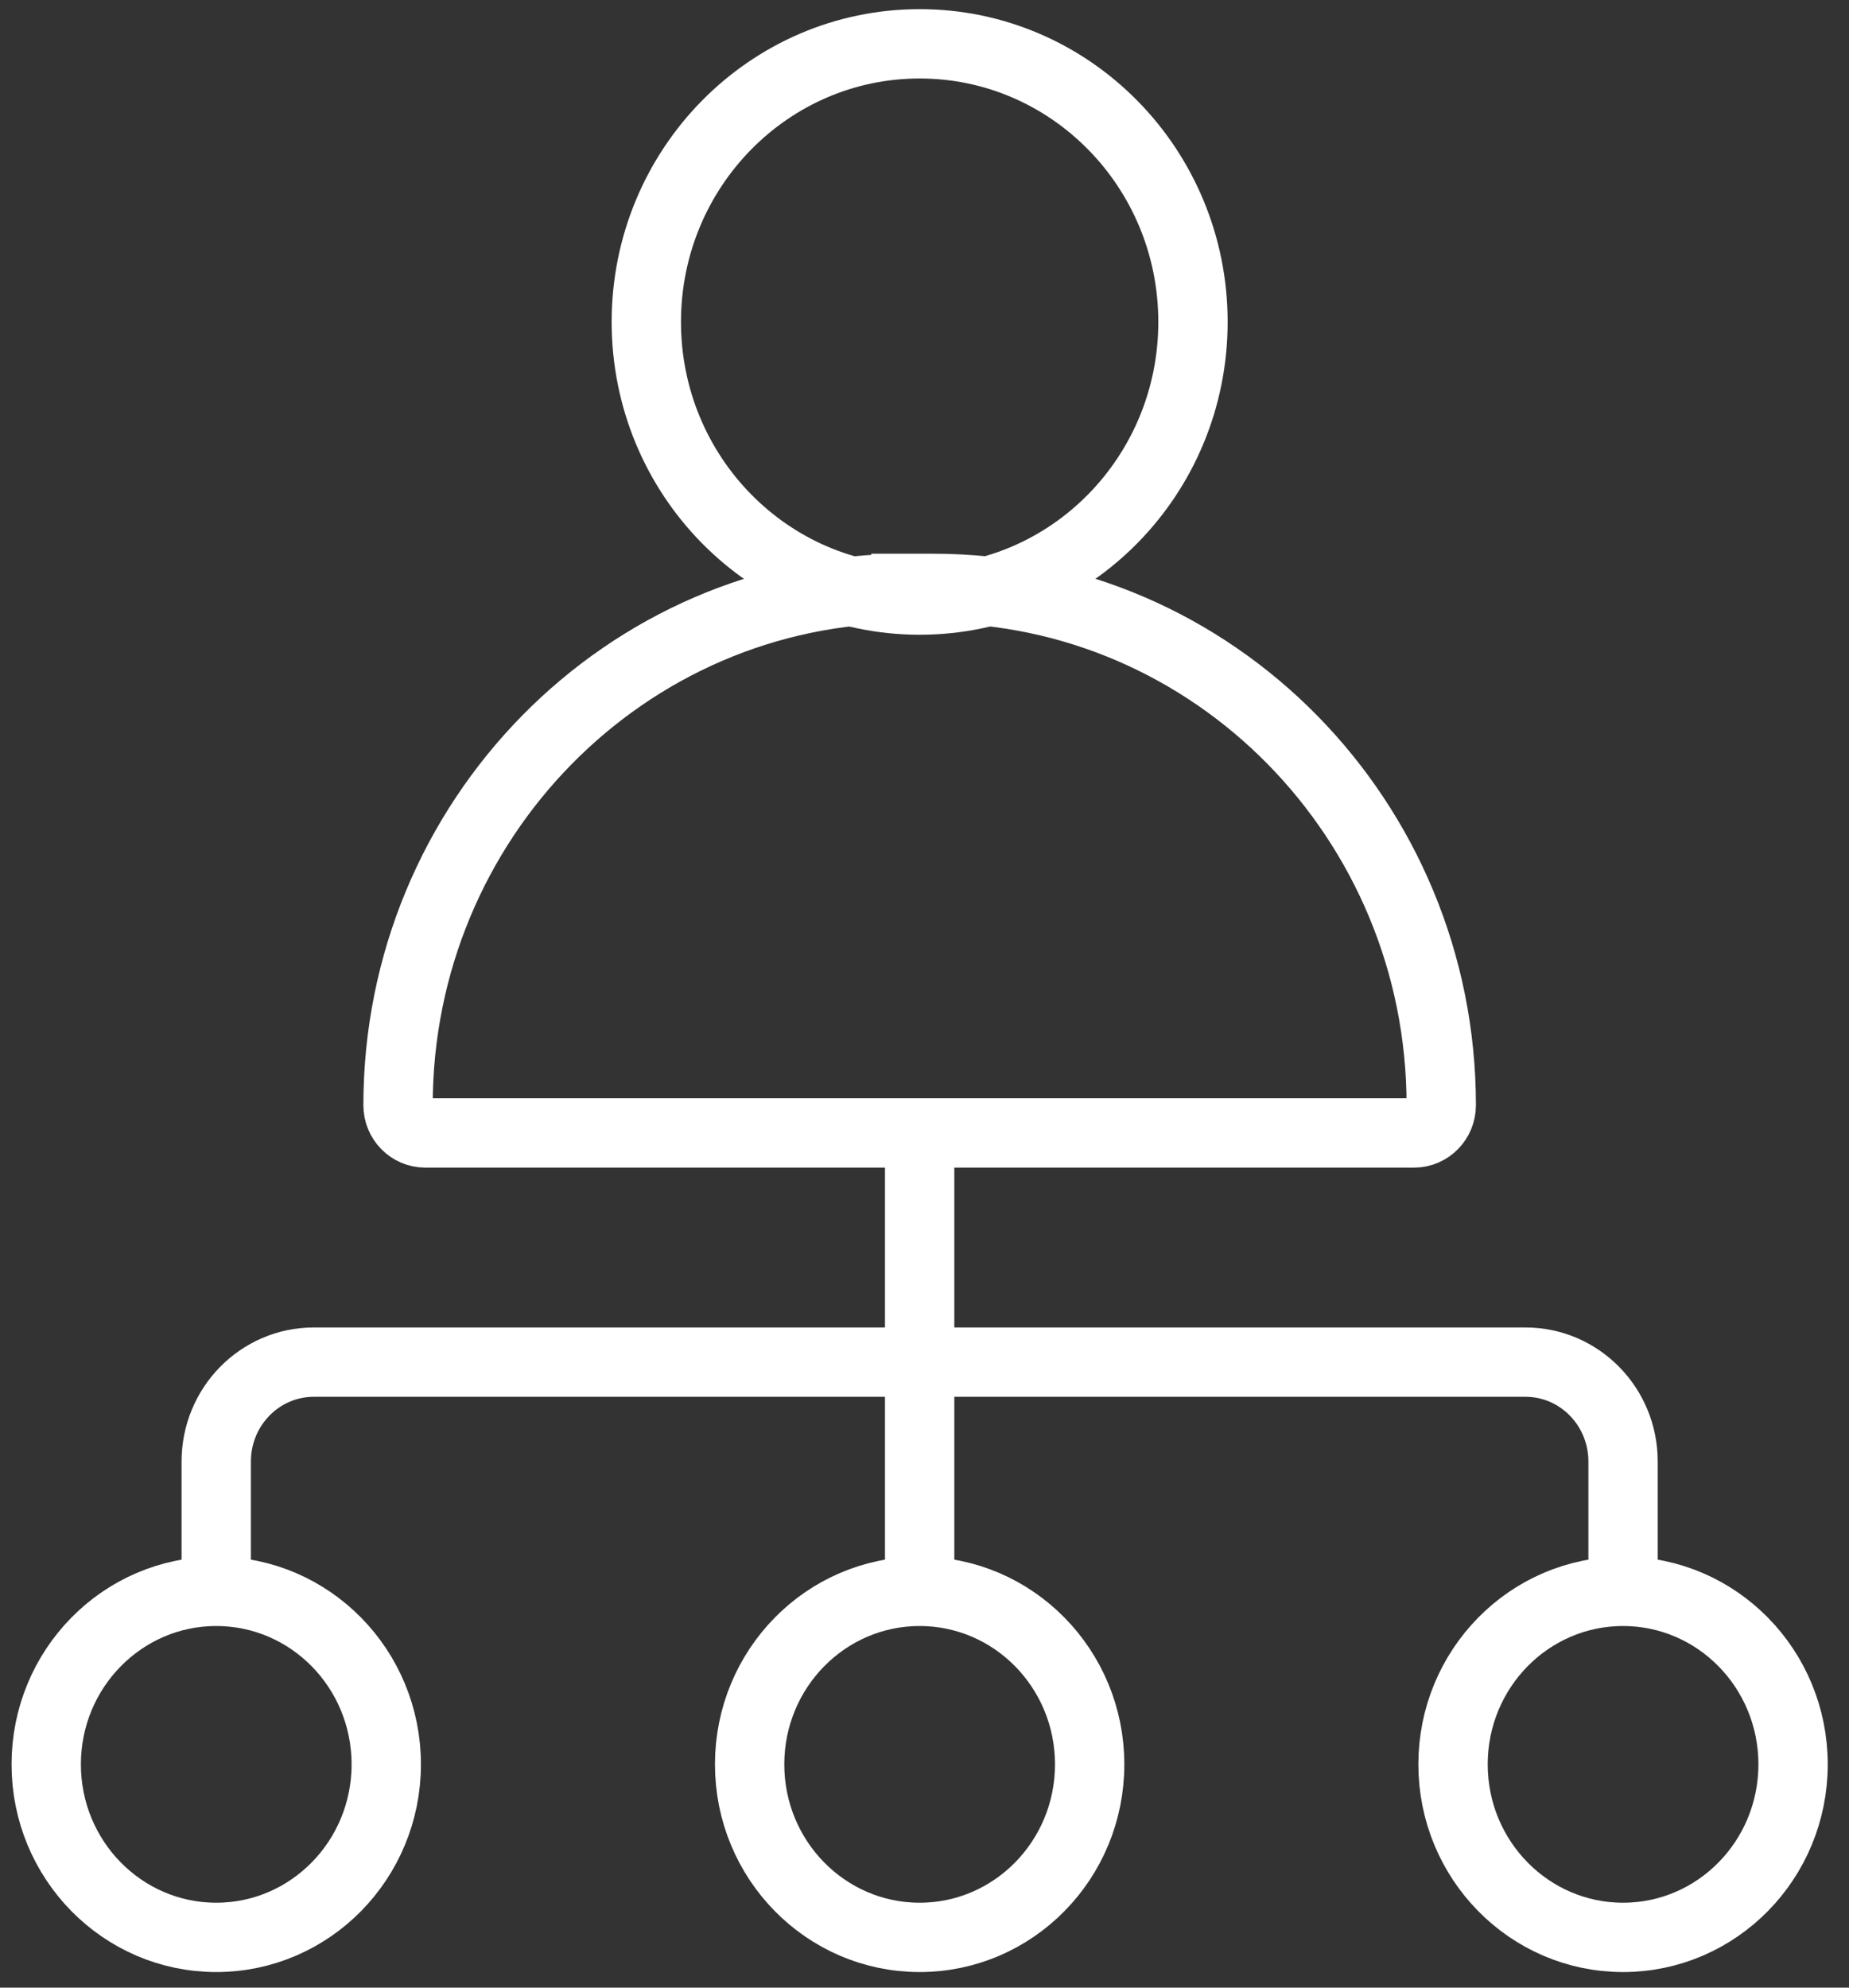 <svg width="40" height="43" viewBox="0 0 40 43" fill="none" xmlns="http://www.w3.org/2000/svg">
<rect x="0" y="0" width="40" height="43" fill="#333333" stroke="none"/>
<path d="M19.895 12.982C23.16 12.982 25.808 10.288 25.808 6.965C25.808 3.642 23.16 0.948 19.895 0.948C16.63 0.948 13.982 3.642 13.982 6.965C13.982 10.288 16.63 12.982 19.895 12.982Z" stroke="white" stroke-width="1.5" stroke-miterlimit="10"/>
<path d="M19.598 12.729H20.192C26.255 12.729 31.179 17.739 31.179 23.91C31.179 24.241 30.915 24.51 30.591 24.51H9.199C8.874 24.51 8.611 24.241 8.611 23.911C8.611 17.741 13.535 12.73 19.598 12.73V12.729Z" stroke="white" stroke-width="1.5" stroke-miterlimit="10"/>
<path d="M19.895 24.51V34.427" stroke="white" stroke-width="1.5" stroke-miterlimit="10"/>
<path d="M19.895 41.913C21.926 41.913 23.573 40.237 23.573 38.17C23.573 36.102 21.926 34.427 19.895 34.427C17.864 34.427 16.217 36.102 16.217 38.17C16.217 40.237 17.864 41.913 19.895 41.913Z" stroke="white" stroke-width="1.5" stroke-miterlimit="10"/>
<path d="M4.678 41.913C6.709 41.913 8.356 40.237 8.356 38.17C8.356 36.102 6.709 34.427 4.678 34.427C2.647 34.427 1 36.102 1 38.17C1 40.237 2.647 41.913 4.678 41.913Z" stroke="white" stroke-width="1.5" stroke-miterlimit="10"/>
<path d="M35.112 41.913C37.143 41.913 38.79 40.237 38.79 38.17C38.79 36.102 37.143 34.427 35.112 34.427C33.081 34.427 31.434 36.102 31.434 38.17C31.434 40.237 33.081 41.913 35.112 41.913Z" stroke="white" stroke-width="1.5" stroke-miterlimit="10"/>
<path d="M4.678 34.941V31.617C4.678 30.43 5.623 29.468 6.789 29.468H33.001C34.167 29.468 35.112 30.43 35.112 31.617V34.941" stroke="white" stroke-width="1.5" stroke-miterlimit="10"/>
</svg>
